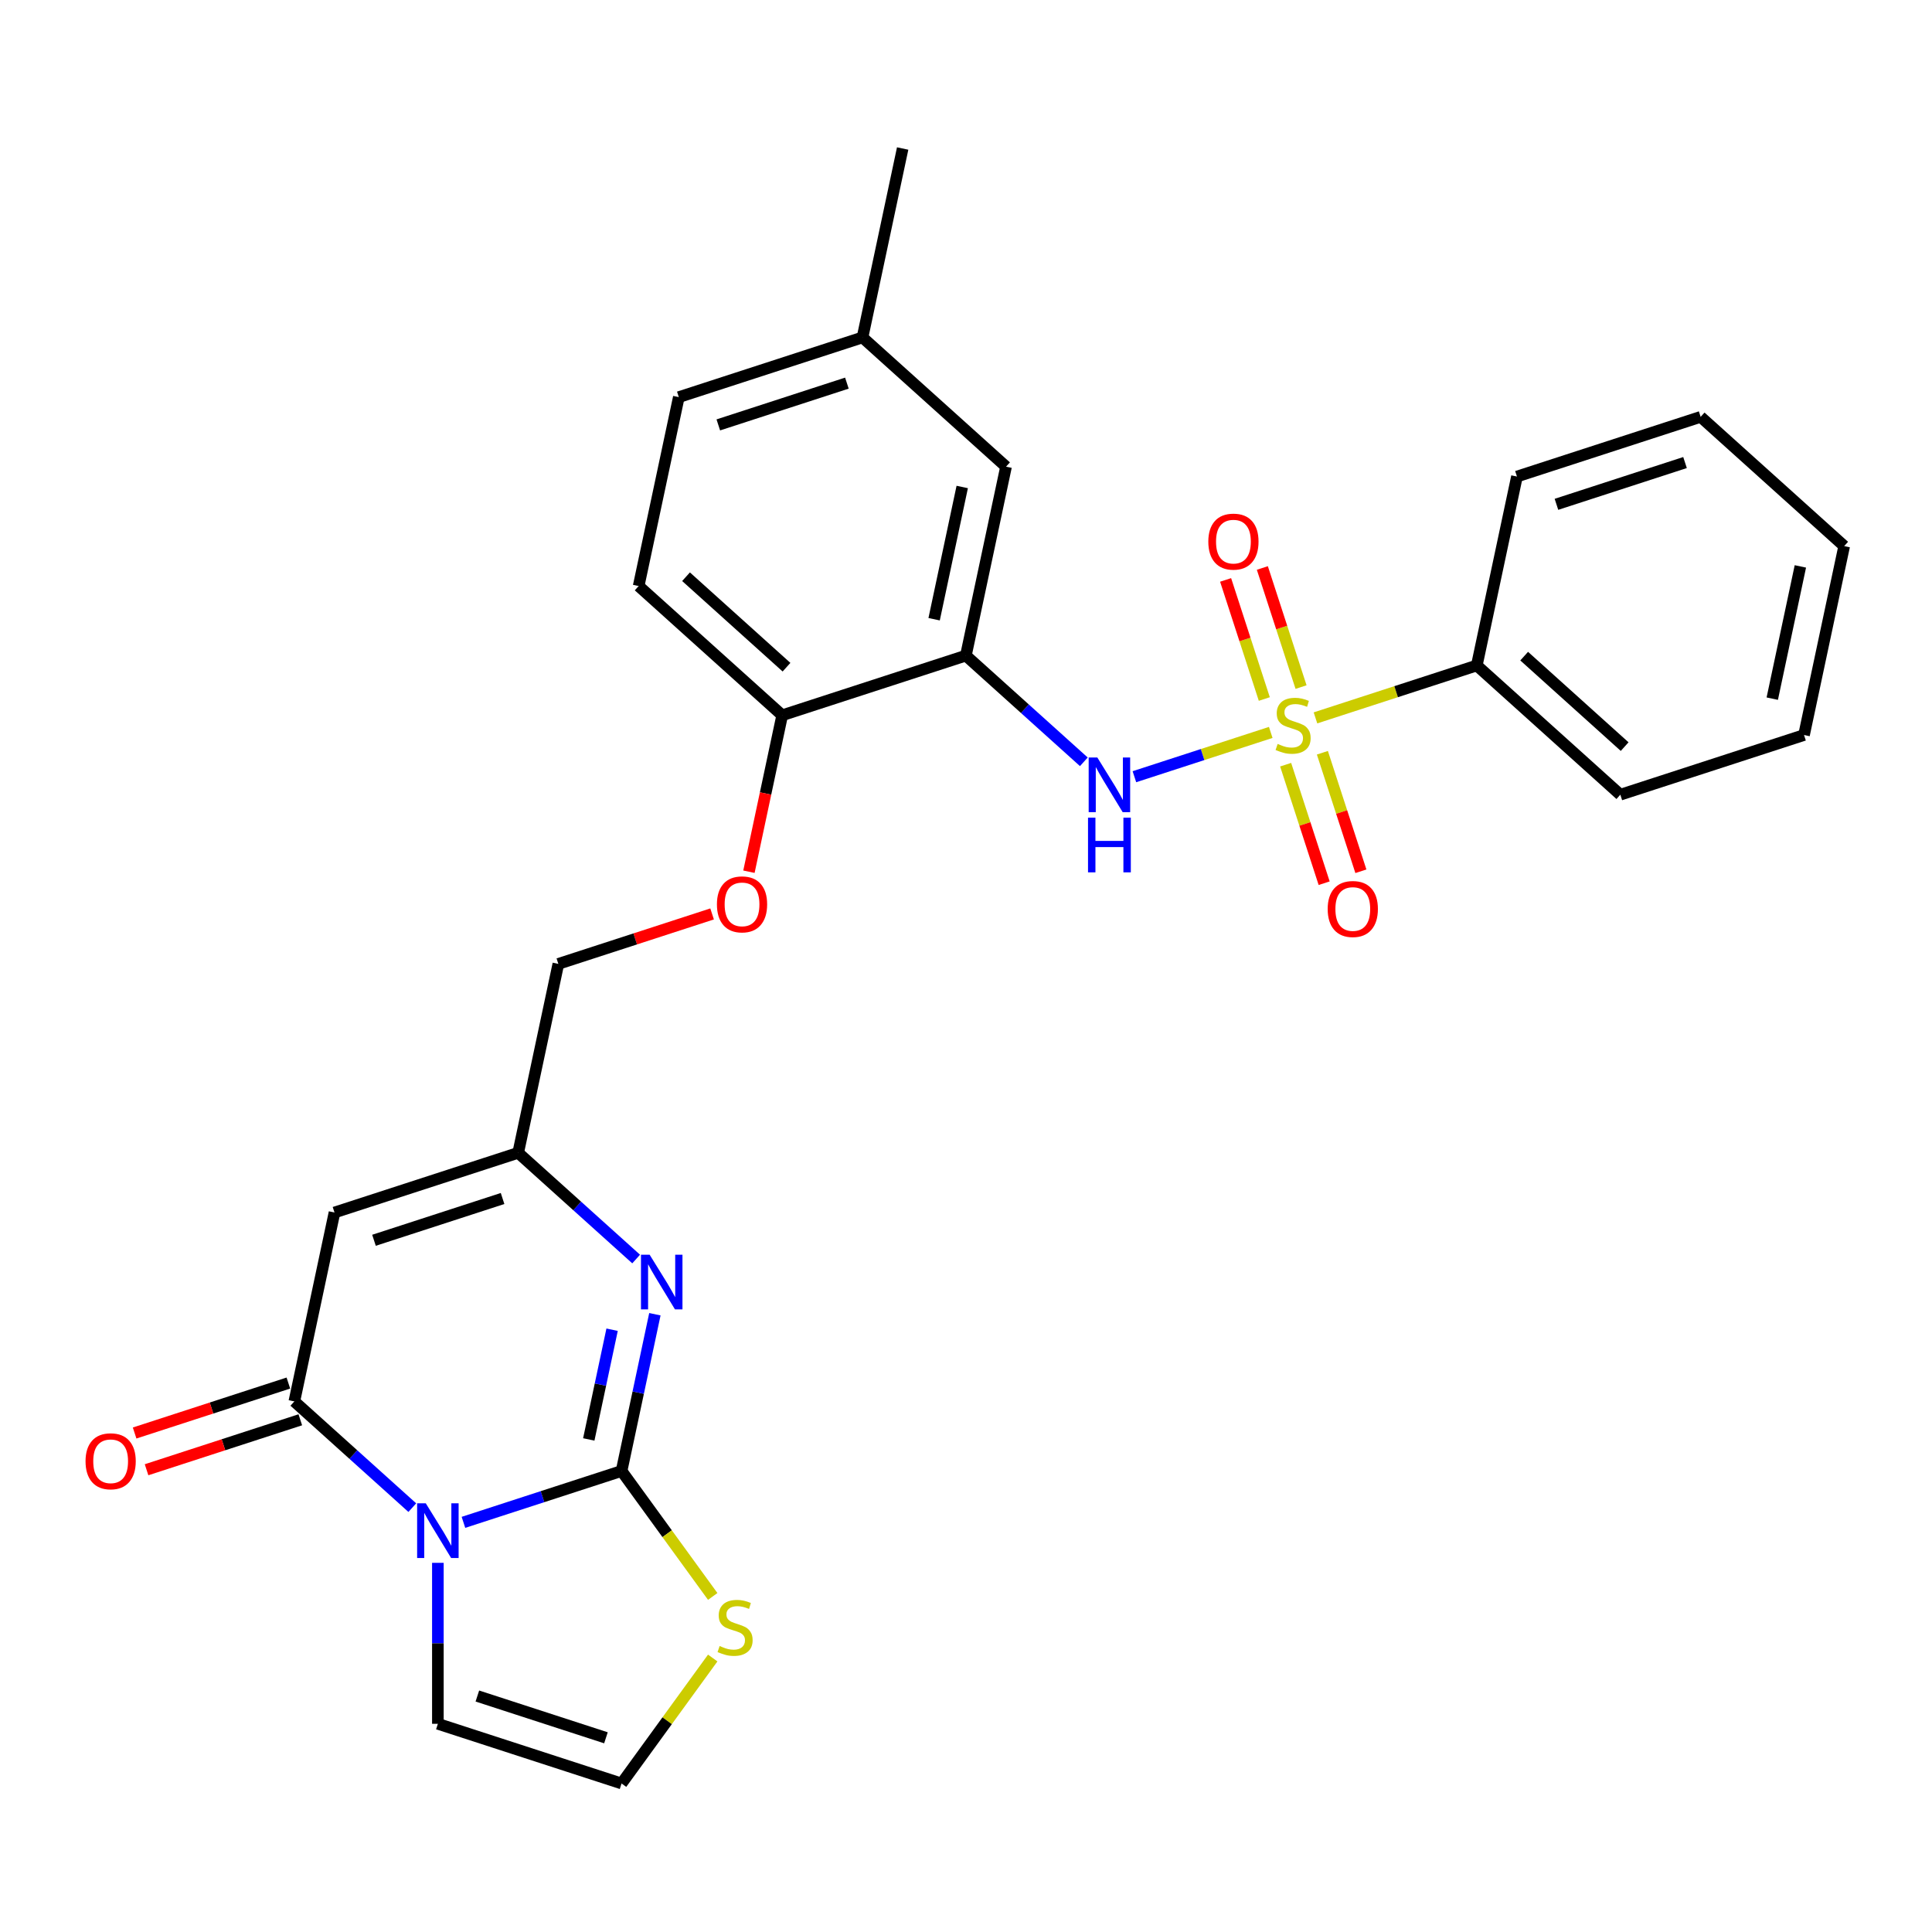 <?xml version='1.0' encoding='iso-8859-1'?>
<svg version='1.1' baseProfile='full'
              xmlns='http://www.w3.org/2000/svg'
                      xmlns:rdkit='http://www.rdkit.org/xml'
                      xmlns:xlink='http://www.w3.org/1999/xlink'
                  xml:space='preserve'
width='1000px' height='1000px' viewBox='0 0 1000 1000'>
<!-- END OF HEADER -->
<rect style='opacity:1.0;fill:#FFFFFF;stroke:none' width='1000' height='1000' x='0' y='0'> </rect>
<path class='bond-1' d='M 239.878,787.967 L 280.799,774.671' style='fill:none;fill-rule:evenodd;stroke:#0000FF;stroke-width:6px;stroke-linecap:butt;stroke-linejoin:miter;stroke-opacity:1' />
<path class='bond-1' d='M 280.799,774.671 L 321.72,761.375' style='fill:none;fill-rule:evenodd;stroke:#000000;stroke-width:6px;stroke-linecap:butt;stroke-linejoin:miter;stroke-opacity:1' />
<path class='bond-2' d='M 213.406,780.35 L 182.877,752.862' style='fill:none;fill-rule:evenodd;stroke:#0000FF;stroke-width:6px;stroke-linecap:butt;stroke-linejoin:miter;stroke-opacity:1' />
<path class='bond-2' d='M 182.877,752.862 L 152.349,725.374' style='fill:none;fill-rule:evenodd;stroke:#000000;stroke-width:6px;stroke-linecap:butt;stroke-linejoin:miter;stroke-opacity:1' />
<path class='bond-9' d='M 226.642,808.923 L 226.642,850.581' style='fill:none;fill-rule:evenodd;stroke:#0000FF;stroke-width:6px;stroke-linecap:butt;stroke-linejoin:miter;stroke-opacity:1' />
<path class='bond-9' d='M 226.642,850.581 L 226.642,892.239' style='fill:none;fill-rule:evenodd;stroke:#000000;stroke-width:6px;stroke-linecap:butt;stroke-linejoin:miter;stroke-opacity:1' />
<path class='bond-0' d='M 657.734,379.098 L 622.449,390.563' style='fill:none;fill-rule:evenodd;stroke:#CCCC00;stroke-width:6px;stroke-linecap:butt;stroke-linejoin:miter;stroke-opacity:1' />
<path class='bond-0' d='M 622.449,390.563 L 587.164,402.027' style='fill:none;fill-rule:evenodd;stroke:#0000FF;stroke-width:6px;stroke-linecap:butt;stroke-linejoin:miter;stroke-opacity:1' />
<path class='bond-10' d='M 673.42,355.632 L 663.405,324.81' style='fill:none;fill-rule:evenodd;stroke:#CCCC00;stroke-width:6px;stroke-linecap:butt;stroke-linejoin:miter;stroke-opacity:1' />
<path class='bond-10' d='M 663.405,324.81 L 653.39,293.987' style='fill:none;fill-rule:evenodd;stroke:#FF0000;stroke-width:6px;stroke-linecap:butt;stroke-linejoin:miter;stroke-opacity:1' />
<path class='bond-10' d='M 654.404,361.811 L 644.389,330.988' style='fill:none;fill-rule:evenodd;stroke:#CCCC00;stroke-width:6px;stroke-linecap:butt;stroke-linejoin:miter;stroke-opacity:1' />
<path class='bond-10' d='M 644.389,330.988 L 634.375,300.166' style='fill:none;fill-rule:evenodd;stroke:#FF0000;stroke-width:6px;stroke-linecap:butt;stroke-linejoin:miter;stroke-opacity:1' />
<path class='bond-11' d='M 665.448,395.801 L 675.414,426.473' style='fill:none;fill-rule:evenodd;stroke:#CCCC00;stroke-width:6px;stroke-linecap:butt;stroke-linejoin:miter;stroke-opacity:1' />
<path class='bond-11' d='M 675.414,426.473 L 685.38,457.146' style='fill:none;fill-rule:evenodd;stroke:#FF0000;stroke-width:6px;stroke-linecap:butt;stroke-linejoin:miter;stroke-opacity:1' />
<path class='bond-11' d='M 684.464,389.622 L 694.43,420.295' style='fill:none;fill-rule:evenodd;stroke:#CCCC00;stroke-width:6px;stroke-linecap:butt;stroke-linejoin:miter;stroke-opacity:1' />
<path class='bond-11' d='M 694.43,420.295 L 704.396,450.967' style='fill:none;fill-rule:evenodd;stroke:#FF0000;stroke-width:6px;stroke-linecap:butt;stroke-linejoin:miter;stroke-opacity:1' />
<path class='bond-12' d='M 680.887,371.575 L 722.638,358.009' style='fill:none;fill-rule:evenodd;stroke:#CCCC00;stroke-width:6px;stroke-linecap:butt;stroke-linejoin:miter;stroke-opacity:1' />
<path class='bond-12' d='M 722.638,358.009 L 764.389,344.444' style='fill:none;fill-rule:evenodd;stroke:#000000;stroke-width:6px;stroke-linecap:butt;stroke-linejoin:miter;stroke-opacity:1' />
<path class='bond-3' d='M 321.72,761.375 L 330.343,720.809' style='fill:none;fill-rule:evenodd;stroke:#000000;stroke-width:6px;stroke-linecap:butt;stroke-linejoin:miter;stroke-opacity:1' />
<path class='bond-3' d='M 330.343,720.809 L 338.965,680.243' style='fill:none;fill-rule:evenodd;stroke:#0000FF;stroke-width:6px;stroke-linecap:butt;stroke-linejoin:miter;stroke-opacity:1' />
<path class='bond-3' d='M 304.75,745.048 L 310.786,716.652' style='fill:none;fill-rule:evenodd;stroke:#000000;stroke-width:6px;stroke-linecap:butt;stroke-linejoin:miter;stroke-opacity:1' />
<path class='bond-3' d='M 310.786,716.652 L 316.821,688.256' style='fill:none;fill-rule:evenodd;stroke:#0000FF;stroke-width:6px;stroke-linecap:butt;stroke-linejoin:miter;stroke-opacity:1' />
<path class='bond-8' d='M 321.72,761.375 L 345.313,793.847' style='fill:none;fill-rule:evenodd;stroke:#000000;stroke-width:6px;stroke-linecap:butt;stroke-linejoin:miter;stroke-opacity:1' />
<path class='bond-8' d='M 345.313,793.847 L 368.905,826.319' style='fill:none;fill-rule:evenodd;stroke:#CCCC00;stroke-width:6px;stroke-linecap:butt;stroke-linejoin:miter;stroke-opacity:1' />
<path class='bond-4' d='M 152.349,725.374 L 173.134,627.587' style='fill:none;fill-rule:evenodd;stroke:#000000;stroke-width:6px;stroke-linecap:butt;stroke-linejoin:miter;stroke-opacity:1' />
<path class='bond-15' d='M 149.26,715.866 L 109.468,728.795' style='fill:none;fill-rule:evenodd;stroke:#000000;stroke-width:6px;stroke-linecap:butt;stroke-linejoin:miter;stroke-opacity:1' />
<path class='bond-15' d='M 109.468,728.795 L 69.677,741.724' style='fill:none;fill-rule:evenodd;stroke:#FF0000;stroke-width:6px;stroke-linecap:butt;stroke-linejoin:miter;stroke-opacity:1' />
<path class='bond-15' d='M 155.438,734.881 L 115.647,747.81' style='fill:none;fill-rule:evenodd;stroke:#000000;stroke-width:6px;stroke-linecap:butt;stroke-linejoin:miter;stroke-opacity:1' />
<path class='bond-15' d='M 115.647,747.81 L 75.856,760.739' style='fill:none;fill-rule:evenodd;stroke:#FF0000;stroke-width:6px;stroke-linecap:butt;stroke-linejoin:miter;stroke-opacity:1' />
<path class='bond-29' d='M 329.269,651.67 L 298.741,624.182' style='fill:none;fill-rule:evenodd;stroke:#0000FF;stroke-width:6px;stroke-linecap:butt;stroke-linejoin:miter;stroke-opacity:1' />
<path class='bond-29' d='M 298.741,624.182 L 268.212,596.694' style='fill:none;fill-rule:evenodd;stroke:#000000;stroke-width:6px;stroke-linecap:butt;stroke-linejoin:miter;stroke-opacity:1' />
<path class='bond-6' d='M 173.134,627.587 L 268.212,596.694' style='fill:none;fill-rule:evenodd;stroke:#000000;stroke-width:6px;stroke-linecap:butt;stroke-linejoin:miter;stroke-opacity:1' />
<path class='bond-6' d='M 193.574,641.969 L 260.129,620.344' style='fill:none;fill-rule:evenodd;stroke:#000000;stroke-width:6px;stroke-linecap:butt;stroke-linejoin:miter;stroke-opacity:1' />
<path class='bond-5' d='M 560.996,394.311 L 530.468,366.823' style='fill:none;fill-rule:evenodd;stroke:#0000FF;stroke-width:6px;stroke-linecap:butt;stroke-linejoin:miter;stroke-opacity:1' />
<path class='bond-5' d='M 530.468,366.823 L 499.939,339.336' style='fill:none;fill-rule:evenodd;stroke:#000000;stroke-width:6px;stroke-linecap:butt;stroke-linejoin:miter;stroke-opacity:1' />
<path class='bond-18' d='M 268.212,596.694 L 288.998,498.908' style='fill:none;fill-rule:evenodd;stroke:#000000;stroke-width:6px;stroke-linecap:butt;stroke-linejoin:miter;stroke-opacity:1' />
<path class='bond-7' d='M 499.939,339.336 L 404.861,370.228' style='fill:none;fill-rule:evenodd;stroke:#000000;stroke-width:6px;stroke-linecap:butt;stroke-linejoin:miter;stroke-opacity:1' />
<path class='bond-16' d='M 499.939,339.336 L 520.725,241.549' style='fill:none;fill-rule:evenodd;stroke:#000000;stroke-width:6px;stroke-linecap:butt;stroke-linejoin:miter;stroke-opacity:1' />
<path class='bond-16' d='M 483.5,320.51 L 498.049,252.06' style='fill:none;fill-rule:evenodd;stroke:#000000;stroke-width:6px;stroke-linecap:butt;stroke-linejoin:miter;stroke-opacity:1' />
<path class='bond-28' d='M 368.905,858.187 L 345.313,890.659' style='fill:none;fill-rule:evenodd;stroke:#CCCC00;stroke-width:6px;stroke-linecap:butt;stroke-linejoin:miter;stroke-opacity:1' />
<path class='bond-28' d='M 345.313,890.659 L 321.72,923.131' style='fill:none;fill-rule:evenodd;stroke:#000000;stroke-width:6px;stroke-linecap:butt;stroke-linejoin:miter;stroke-opacity:1' />
<path class='bond-14' d='M 226.642,892.239 L 321.72,923.131' style='fill:none;fill-rule:evenodd;stroke:#000000;stroke-width:6px;stroke-linecap:butt;stroke-linejoin:miter;stroke-opacity:1' />
<path class='bond-14' d='M 247.082,877.857 L 313.637,899.482' style='fill:none;fill-rule:evenodd;stroke:#000000;stroke-width:6px;stroke-linecap:butt;stroke-linejoin:miter;stroke-opacity:1' />
<path class='bond-22' d='M 764.389,344.444 L 838.682,411.337' style='fill:none;fill-rule:evenodd;stroke:#000000;stroke-width:6px;stroke-linecap:butt;stroke-linejoin:miter;stroke-opacity:1' />
<path class='bond-22' d='M 788.912,339.619 L 840.917,386.445' style='fill:none;fill-rule:evenodd;stroke:#000000;stroke-width:6px;stroke-linecap:butt;stroke-linejoin:miter;stroke-opacity:1' />
<path class='bond-23' d='M 764.389,344.444 L 785.174,246.657' style='fill:none;fill-rule:evenodd;stroke:#000000;stroke-width:6px;stroke-linecap:butt;stroke-linejoin:miter;stroke-opacity:1' />
<path class='bond-13' d='M 404.861,370.228 L 396.256,410.714' style='fill:none;fill-rule:evenodd;stroke:#000000;stroke-width:6px;stroke-linecap:butt;stroke-linejoin:miter;stroke-opacity:1' />
<path class='bond-13' d='M 396.256,410.714 L 387.65,451.2' style='fill:none;fill-rule:evenodd;stroke:#FF0000;stroke-width:6px;stroke-linecap:butt;stroke-linejoin:miter;stroke-opacity:1' />
<path class='bond-19' d='M 404.861,370.228 L 330.568,303.335' style='fill:none;fill-rule:evenodd;stroke:#000000;stroke-width:6px;stroke-linecap:butt;stroke-linejoin:miter;stroke-opacity:1' />
<path class='bond-19' d='M 407.096,345.336 L 355.091,298.51' style='fill:none;fill-rule:evenodd;stroke:#000000;stroke-width:6px;stroke-linecap:butt;stroke-linejoin:miter;stroke-opacity:1' />
<path class='bond-30' d='M 520.725,241.549 L 446.431,174.655' style='fill:none;fill-rule:evenodd;stroke:#000000;stroke-width:6px;stroke-linecap:butt;stroke-linejoin:miter;stroke-opacity:1' />
<path class='bond-17' d='M 368.58,473.05 L 328.789,485.979' style='fill:none;fill-rule:evenodd;stroke:#FF0000;stroke-width:6px;stroke-linecap:butt;stroke-linejoin:miter;stroke-opacity:1' />
<path class='bond-17' d='M 328.789,485.979 L 288.998,498.908' style='fill:none;fill-rule:evenodd;stroke:#000000;stroke-width:6px;stroke-linecap:butt;stroke-linejoin:miter;stroke-opacity:1' />
<path class='bond-21' d='M 330.568,303.335 L 351.353,205.548' style='fill:none;fill-rule:evenodd;stroke:#000000;stroke-width:6px;stroke-linecap:butt;stroke-linejoin:miter;stroke-opacity:1' />
<path class='bond-20' d='M 446.431,174.655 L 351.353,205.548' style='fill:none;fill-rule:evenodd;stroke:#000000;stroke-width:6px;stroke-linecap:butt;stroke-linejoin:miter;stroke-opacity:1' />
<path class='bond-20' d='M 438.348,198.305 L 371.793,219.93' style='fill:none;fill-rule:evenodd;stroke:#000000;stroke-width:6px;stroke-linecap:butt;stroke-linejoin:miter;stroke-opacity:1' />
<path class='bond-24' d='M 446.431,174.655 L 467.217,76.868' style='fill:none;fill-rule:evenodd;stroke:#000000;stroke-width:6px;stroke-linecap:butt;stroke-linejoin:miter;stroke-opacity:1' />
<path class='bond-26' d='M 838.682,411.337 L 933.76,380.445' style='fill:none;fill-rule:evenodd;stroke:#000000;stroke-width:6px;stroke-linecap:butt;stroke-linejoin:miter;stroke-opacity:1' />
<path class='bond-25' d='M 785.174,246.657 L 880.252,215.764' style='fill:none;fill-rule:evenodd;stroke:#000000;stroke-width:6px;stroke-linecap:butt;stroke-linejoin:miter;stroke-opacity:1' />
<path class='bond-25' d='M 805.614,261.039 L 872.169,239.414' style='fill:none;fill-rule:evenodd;stroke:#000000;stroke-width:6px;stroke-linecap:butt;stroke-linejoin:miter;stroke-opacity:1' />
<path class='bond-27' d='M 880.252,215.764 L 954.545,282.658' style='fill:none;fill-rule:evenodd;stroke:#000000;stroke-width:6px;stroke-linecap:butt;stroke-linejoin:miter;stroke-opacity:1' />
<path class='bond-31' d='M 933.76,380.445 L 954.545,282.658' style='fill:none;fill-rule:evenodd;stroke:#000000;stroke-width:6px;stroke-linecap:butt;stroke-linejoin:miter;stroke-opacity:1' />
<path class='bond-31' d='M 917.321,361.62 L 931.87,293.169' style='fill:none;fill-rule:evenodd;stroke:#000000;stroke-width:6px;stroke-linecap:butt;stroke-linejoin:miter;stroke-opacity:1' />
<path  class='atom-0' d='M 220.384 778.112
L 229.661 793.107
Q 230.581 794.587, 232.061 797.266
Q 233.54 799.945, 233.62 800.105
L 233.62 778.112
L 237.379 778.112
L 237.379 806.423
L 233.5 806.423
L 223.543 790.028
Q 222.383 788.109, 221.144 785.909
Q 219.944 783.71, 219.584 783.03
L 219.584 806.423
L 215.905 806.423
L 215.905 778.112
L 220.384 778.112
' fill='#0000FF'/>
<path  class='atom-1' d='M 661.313 385.054
Q 661.633 385.174, 662.953 385.734
Q 664.272 386.293, 665.712 386.653
Q 667.191 386.973, 668.631 386.973
Q 671.31 386.973, 672.87 385.694
Q 674.429 384.374, 674.429 382.095
Q 674.429 380.535, 673.629 379.575
Q 672.87 378.616, 671.67 378.096
Q 670.47 377.576, 668.471 376.976
Q 665.952 376.216, 664.432 375.496
Q 662.953 374.777, 661.873 373.257
Q 660.833 371.738, 660.833 369.178
Q 660.833 365.619, 663.232 363.42
Q 665.672 361.221, 670.47 361.221
Q 673.749 361.221, 677.468 362.78
L 676.549 365.859
Q 673.15 364.46, 670.59 364.46
Q 667.831 364.46, 666.312 365.619
Q 664.792 366.739, 664.832 368.698
Q 664.832 370.218, 665.592 371.138
Q 666.392 372.057, 667.511 372.577
Q 668.671 373.097, 670.59 373.697
Q 673.15 374.497, 674.669 375.297
Q 676.189 376.096, 677.268 377.736
Q 678.388 379.335, 678.388 382.095
Q 678.388 386.013, 675.749 388.133
Q 673.15 390.212, 668.791 390.212
Q 666.272 390.212, 664.352 389.652
Q 662.473 389.133, 660.233 388.213
L 661.313 385.054
' fill='#CCCC00'/>
<path  class='atom-4' d='M 336.247 649.432
L 345.525 664.428
Q 346.444 665.907, 347.924 668.587
Q 349.404 671.266, 349.484 671.426
L 349.484 649.432
L 353.242 649.432
L 353.242 677.744
L 349.364 677.744
L 339.406 661.349
Q 338.247 659.429, 337.007 657.23
Q 335.807 655.031, 335.448 654.351
L 335.448 677.744
L 331.769 677.744
L 331.769 649.432
L 336.247 649.432
' fill='#0000FF'/>
<path  class='atom-6' d='M 567.974 392.073
L 577.252 407.069
Q 578.171 408.549, 579.651 411.228
Q 581.13 413.907, 581.21 414.067
L 581.21 392.073
L 584.969 392.073
L 584.969 420.385
L 581.09 420.385
L 571.133 403.99
Q 569.974 402.07, 568.734 399.871
Q 567.534 397.672, 567.174 396.992
L 567.174 420.385
L 563.496 420.385
L 563.496 392.073
L 567.974 392.073
' fill='#0000FF'/>
<path  class='atom-6' d='M 563.156 423.216
L 566.995 423.216
L 566.995 435.253
L 581.47 435.253
L 581.47 423.216
L 585.309 423.216
L 585.309 451.528
L 581.47 451.528
L 581.47 438.452
L 566.995 438.452
L 566.995 451.528
L 563.156 451.528
L 563.156 423.216
' fill='#0000FF'/>
<path  class='atom-9' d='M 372.484 851.97
Q 372.804 852.09, 374.124 852.65
Q 375.443 853.21, 376.883 853.57
Q 378.363 853.89, 379.802 853.89
Q 382.481 853.89, 384.041 852.61
Q 385.6 851.29, 385.6 849.011
Q 385.6 847.452, 384.801 846.492
Q 384.041 845.532, 382.841 845.012
Q 381.642 844.492, 379.642 843.893
Q 377.123 843.133, 375.603 842.413
Q 374.124 841.693, 373.044 840.174
Q 372.004 838.654, 372.004 836.095
Q 372.004 832.536, 374.404 830.336
Q 376.843 828.137, 381.642 828.137
Q 384.921 828.137, 388.64 829.697
L 387.72 832.776
Q 384.321 831.376, 381.762 831.376
Q 379.002 831.376, 377.483 832.536
Q 375.963 833.656, 376.003 835.615
Q 376.003 837.135, 376.763 838.054
Q 377.563 838.974, 378.682 839.494
Q 379.842 840.014, 381.762 840.614
Q 384.321 841.413, 385.84 842.213
Q 387.36 843.013, 388.44 844.652
Q 389.559 846.252, 389.559 849.011
Q 389.559 852.93, 386.92 855.049
Q 384.321 857.129, 379.962 857.129
Q 377.443 857.129, 375.523 856.569
Q 373.644 856.049, 371.405 855.129
L 372.484 851.97
' fill='#CCCC00'/>
<path  class='atom-11' d='M 625.422 280.338
Q 625.422 273.54, 628.781 269.741
Q 632.14 265.942, 638.418 265.942
Q 644.696 265.942, 648.055 269.741
Q 651.414 273.54, 651.414 280.338
Q 651.414 287.216, 648.015 291.135
Q 644.616 295.014, 638.418 295.014
Q 632.18 295.014, 628.781 291.135
Q 625.422 287.256, 625.422 280.338
M 638.418 291.815
Q 642.737 291.815, 645.056 288.936
Q 647.415 286.017, 647.415 280.338
Q 647.415 274.78, 645.056 271.981
Q 642.737 269.141, 638.418 269.141
Q 634.099 269.141, 631.74 271.941
Q 629.42 274.74, 629.42 280.338
Q 629.42 286.057, 631.74 288.936
Q 634.099 291.815, 638.418 291.815
' fill='#FF0000'/>
<path  class='atom-12' d='M 687.207 470.495
Q 687.207 463.697, 690.566 459.898
Q 693.925 456.099, 700.203 456.099
Q 706.482 456.099, 709.841 459.898
Q 713.2 463.697, 713.2 470.495
Q 713.2 477.373, 709.801 481.292
Q 706.402 485.171, 700.203 485.171
Q 693.965 485.171, 690.566 481.292
Q 687.207 477.413, 687.207 470.495
M 700.203 481.971
Q 704.522 481.971, 706.842 479.092
Q 709.201 476.173, 709.201 470.495
Q 709.201 464.936, 706.842 462.137
Q 704.522 459.298, 700.203 459.298
Q 695.885 459.298, 693.525 462.097
Q 691.206 464.896, 691.206 470.495
Q 691.206 476.213, 693.525 479.092
Q 695.885 481.971, 700.203 481.971
' fill='#FF0000'/>
<path  class='atom-16' d='M 44.275 756.346
Q 44.275 749.548, 47.633 745.749
Q 50.993 741.951, 57.271 741.951
Q 63.549 741.951, 66.908 745.749
Q 70.267 749.548, 70.267 756.346
Q 70.267 763.224, 66.868 767.143
Q 63.469 771.022, 57.271 771.022
Q 51.033 771.022, 47.633 767.143
Q 44.275 763.264, 44.275 756.346
M 57.271 767.823
Q 61.59 767.823, 63.909 764.944
Q 66.268 762.025, 66.268 756.346
Q 66.268 750.788, 63.909 747.989
Q 61.59 745.15, 57.271 745.15
Q 52.952 745.15, 50.593 747.949
Q 48.273 750.748, 48.273 756.346
Q 48.273 762.065, 50.593 764.944
Q 52.952 767.823, 57.271 767.823
' fill='#FF0000'/>
<path  class='atom-18' d='M 371.08 468.095
Q 371.08 461.297, 374.439 457.498
Q 377.798 453.699, 384.076 453.699
Q 390.354 453.699, 393.713 457.498
Q 397.072 461.297, 397.072 468.095
Q 397.072 474.973, 393.673 478.892
Q 390.274 482.771, 384.076 482.771
Q 377.838 482.771, 374.439 478.892
Q 371.08 475.013, 371.08 468.095
M 384.076 479.572
Q 388.395 479.572, 390.714 476.692
Q 393.073 473.773, 393.073 468.095
Q 393.073 462.536, 390.714 459.737
Q 388.395 456.898, 384.076 456.898
Q 379.757 456.898, 377.398 459.697
Q 375.078 462.496, 375.078 468.095
Q 375.078 473.813, 377.398 476.692
Q 379.757 479.572, 384.076 479.572
' fill='#FF0000'/>
</svg>
